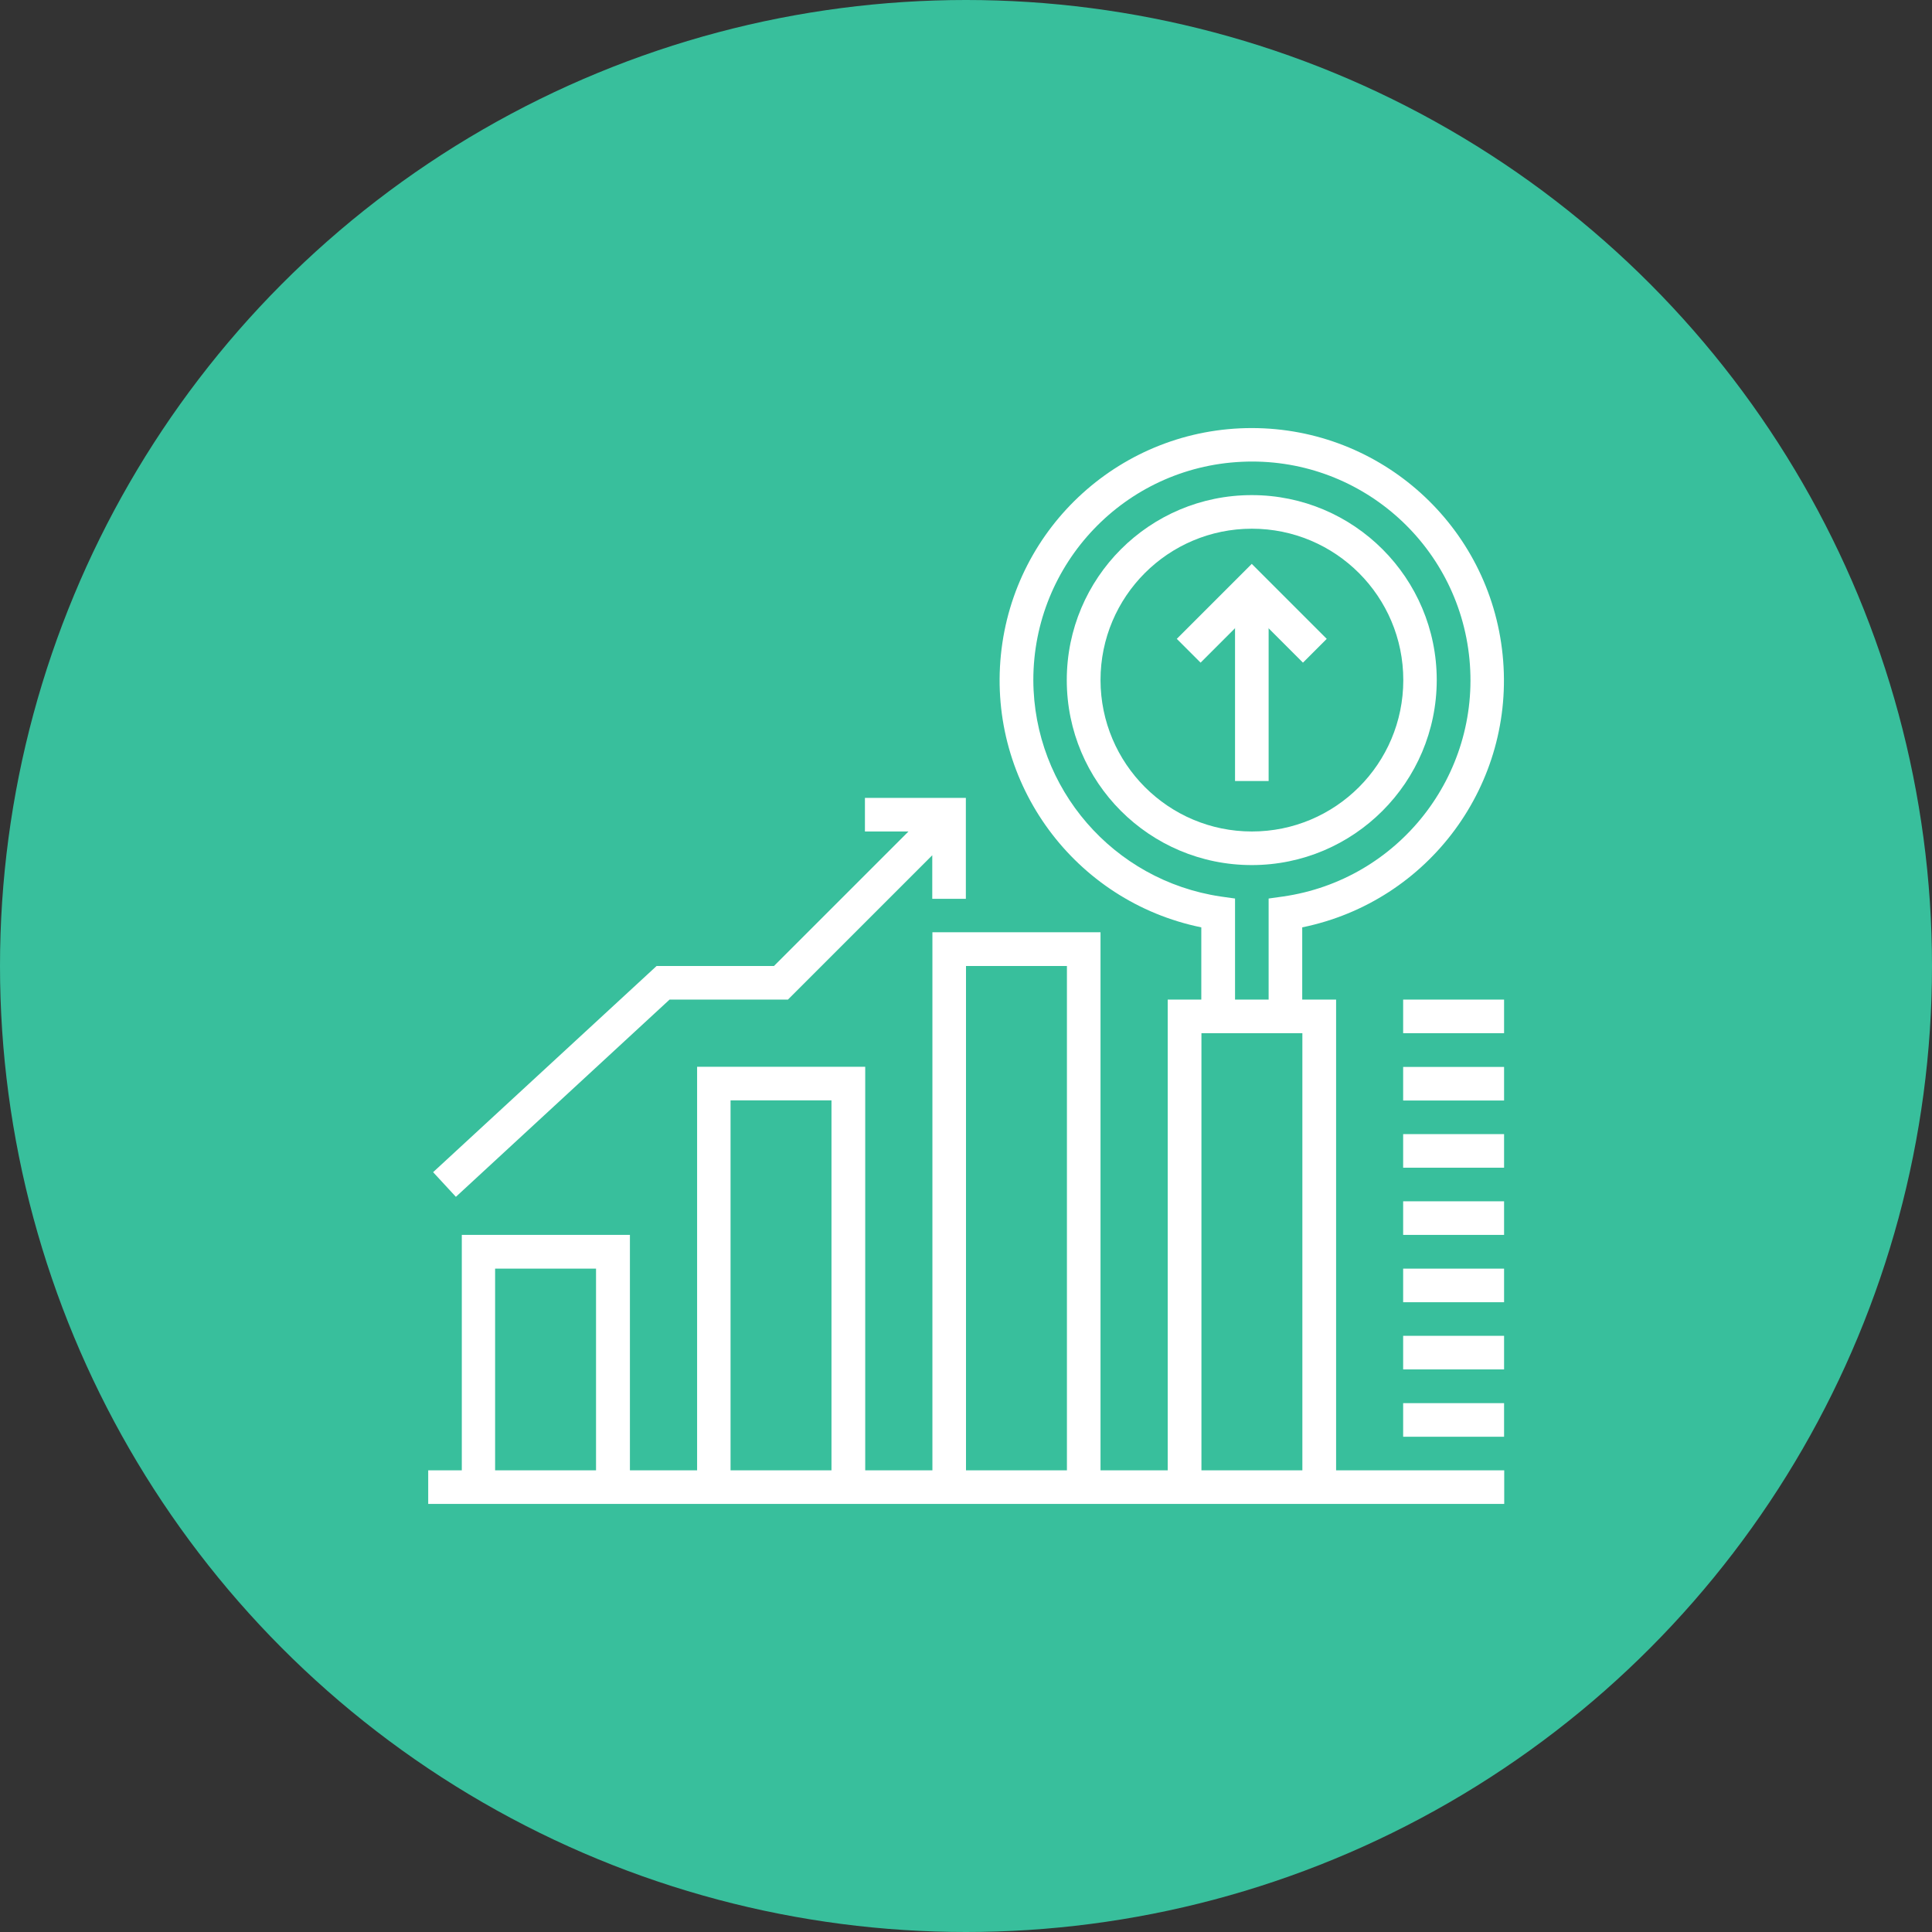<?xml version="1.0" encoding="UTF-8"?>
<svg xmlns="http://www.w3.org/2000/svg" id="Layer_2" viewBox="0 0 134 134">
  <rect x="0" y="0" width="134" height="134" fill="#333333" stroke="none"/>
  <defs>
    <style>.cls-1{fill:#fff;}.cls-2{fill:#38bf9c;}</style>
  </defs>
  <g id="Layer_1-2">
    <circle class="cls-2" cx="67" cy="67" r="67"></circle>
    <path class="cls-1" d="m90.37,45.96l-3.55-3.55-3.55,3.55-1.65-1.65,5.2-5.2,5.2,5.2-1.65,1.65Z"></path>
    <path class="cls-1" d="m85.66,41.34h2.33v12.83h-2.33v-12.83Z"></path>
    <path class="cls-1" d="m92.65,69.33h-2.33v-5.01c8.8-1.8,14.81-9.96,13.9-18.9-.9-8.93-8.42-15.73-17.4-15.73s-16.5,6.8-17.4,15.73c-.9,8.93,5.11,17.1,13.9,18.9v5.01h-2.33v32.65h-4.66v-37.32h-11.66v37.32h-4.66v-27.99h-11.66v27.99h-4.66v-16.33h-11.66v16.33h-2.33v2.33h74.63v-2.33h-11.66v-32.65Zm-51.31,32.65h-7v-13.99h7v13.99Zm16.33,0h-7v-25.66h7v25.66Zm16.33,0h-7v-34.98h7v34.98Zm-2.33-54.81c0-8.09,6.35-14.76,14.44-15.14,8.08-.39,15.04,5.64,15.81,13.7.77,8.05-4.92,15.3-12.93,16.45l-1,.14v7.01h-2.33v-7.01l-1-.14c-7.44-1.11-12.96-7.48-12.99-15Zm18.66,54.81h-7v-30.32h7v30.32Z"></path>
    <path class="cls-1" d="m99.65,47.17c0-7.08-5.74-12.83-12.83-12.83s-12.83,5.74-12.83,12.83,5.74,12.83,12.83,12.83c7.08,0,12.82-5.75,12.83-12.83Zm-23.32,0c0-5.8,4.7-10.5,10.5-10.5s10.5,4.7,10.5,10.5-4.7,10.5-10.5,10.5c-5.79,0-10.49-4.7-10.5-10.5Z"></path>
    <path class="cls-1" d="m46.46,69.33h8.19l10.01-10.01v3.02h2.33v-7h-7v2.33h3.02l-9.33,9.33h-8.14l-15.5,14.3,1.58,1.71,14.82-13.68Z"></path>
    <path class="cls-1" d="m97.32,69.33h7v2.33h-7v-2.33Z"></path>
    <path class="cls-1" d="m97.32,74h7v2.33h-7v-2.33Z"></path>
    <path class="cls-1" d="m97.32,78.66h7v2.33h-7v-2.33Z"></path>
    <path class="cls-1" d="m97.32,83.32h7v2.33h-7v-2.33Z"></path>
    <path class="cls-1" d="m97.32,87.99h7v2.33h-7v-2.33Z"></path>
    <path class="cls-1" d="m97.32,92.65h7v2.33h-7v-2.33Z"></path>
    <path class="cls-1" d="m97.32,97.32h7v2.33h-7v-2.33Z"></path>
  </g>
</svg>
